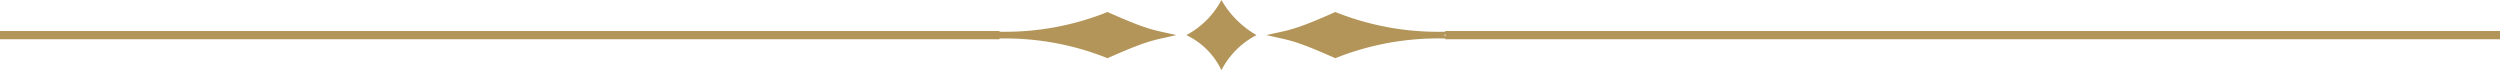 <svg xmlns="http://www.w3.org/2000/svg" width="538.255" height="15.116" viewBox="0 0 538.255 15.116">
  <g id="Grupo_235" data-name="Grupo 235" transform="translate(4791.741 -7050.96)">
    <path id="Trazado_177" data-name="Trazado 177" d="M2858.68,3123.519a15.891,15.891,0,0,1,7.554,7.557,17.473,17.473,0,0,1,7.559-7.557,20.29,20.29,0,0,1-7.559-7.559,18.169,18.169,0,0,1-7.554,7.559" transform="translate(-7395 3935)" fill="#b3955a"/>
    <path id="Trazado_178" data-name="Trazado 178" d="M2841.715,3118.544a59.225,59.225,0,0,1-23.266,4.246v-.161h-215.19v1.78h215.19v-.159a59.317,59.317,0,0,1,23.266,4.242c9.168-4.091,10.028-3.845,14.826-4.974-4.8-1.129-5.658-.88-14.826-4.974" transform="translate(-7395 3935)" fill="#b3955a"/>
    <path id="Trazado_179" data-name="Trazado 179" d="M2914.442,3122.629v.155a59.405,59.405,0,0,1-23.69-4.24c-9.172,4.094-10.028,3.846-14.824,4.976,4.8,1.127,5.652.881,14.824,4.972a59.481,59.481,0,0,1,23.69-4.236v.153h227.072v-1.78Zm-.2.9.2-.306v.6Z" transform="translate(-7395 3935)" fill="#b3955a"/>
  </g>
</svg>
